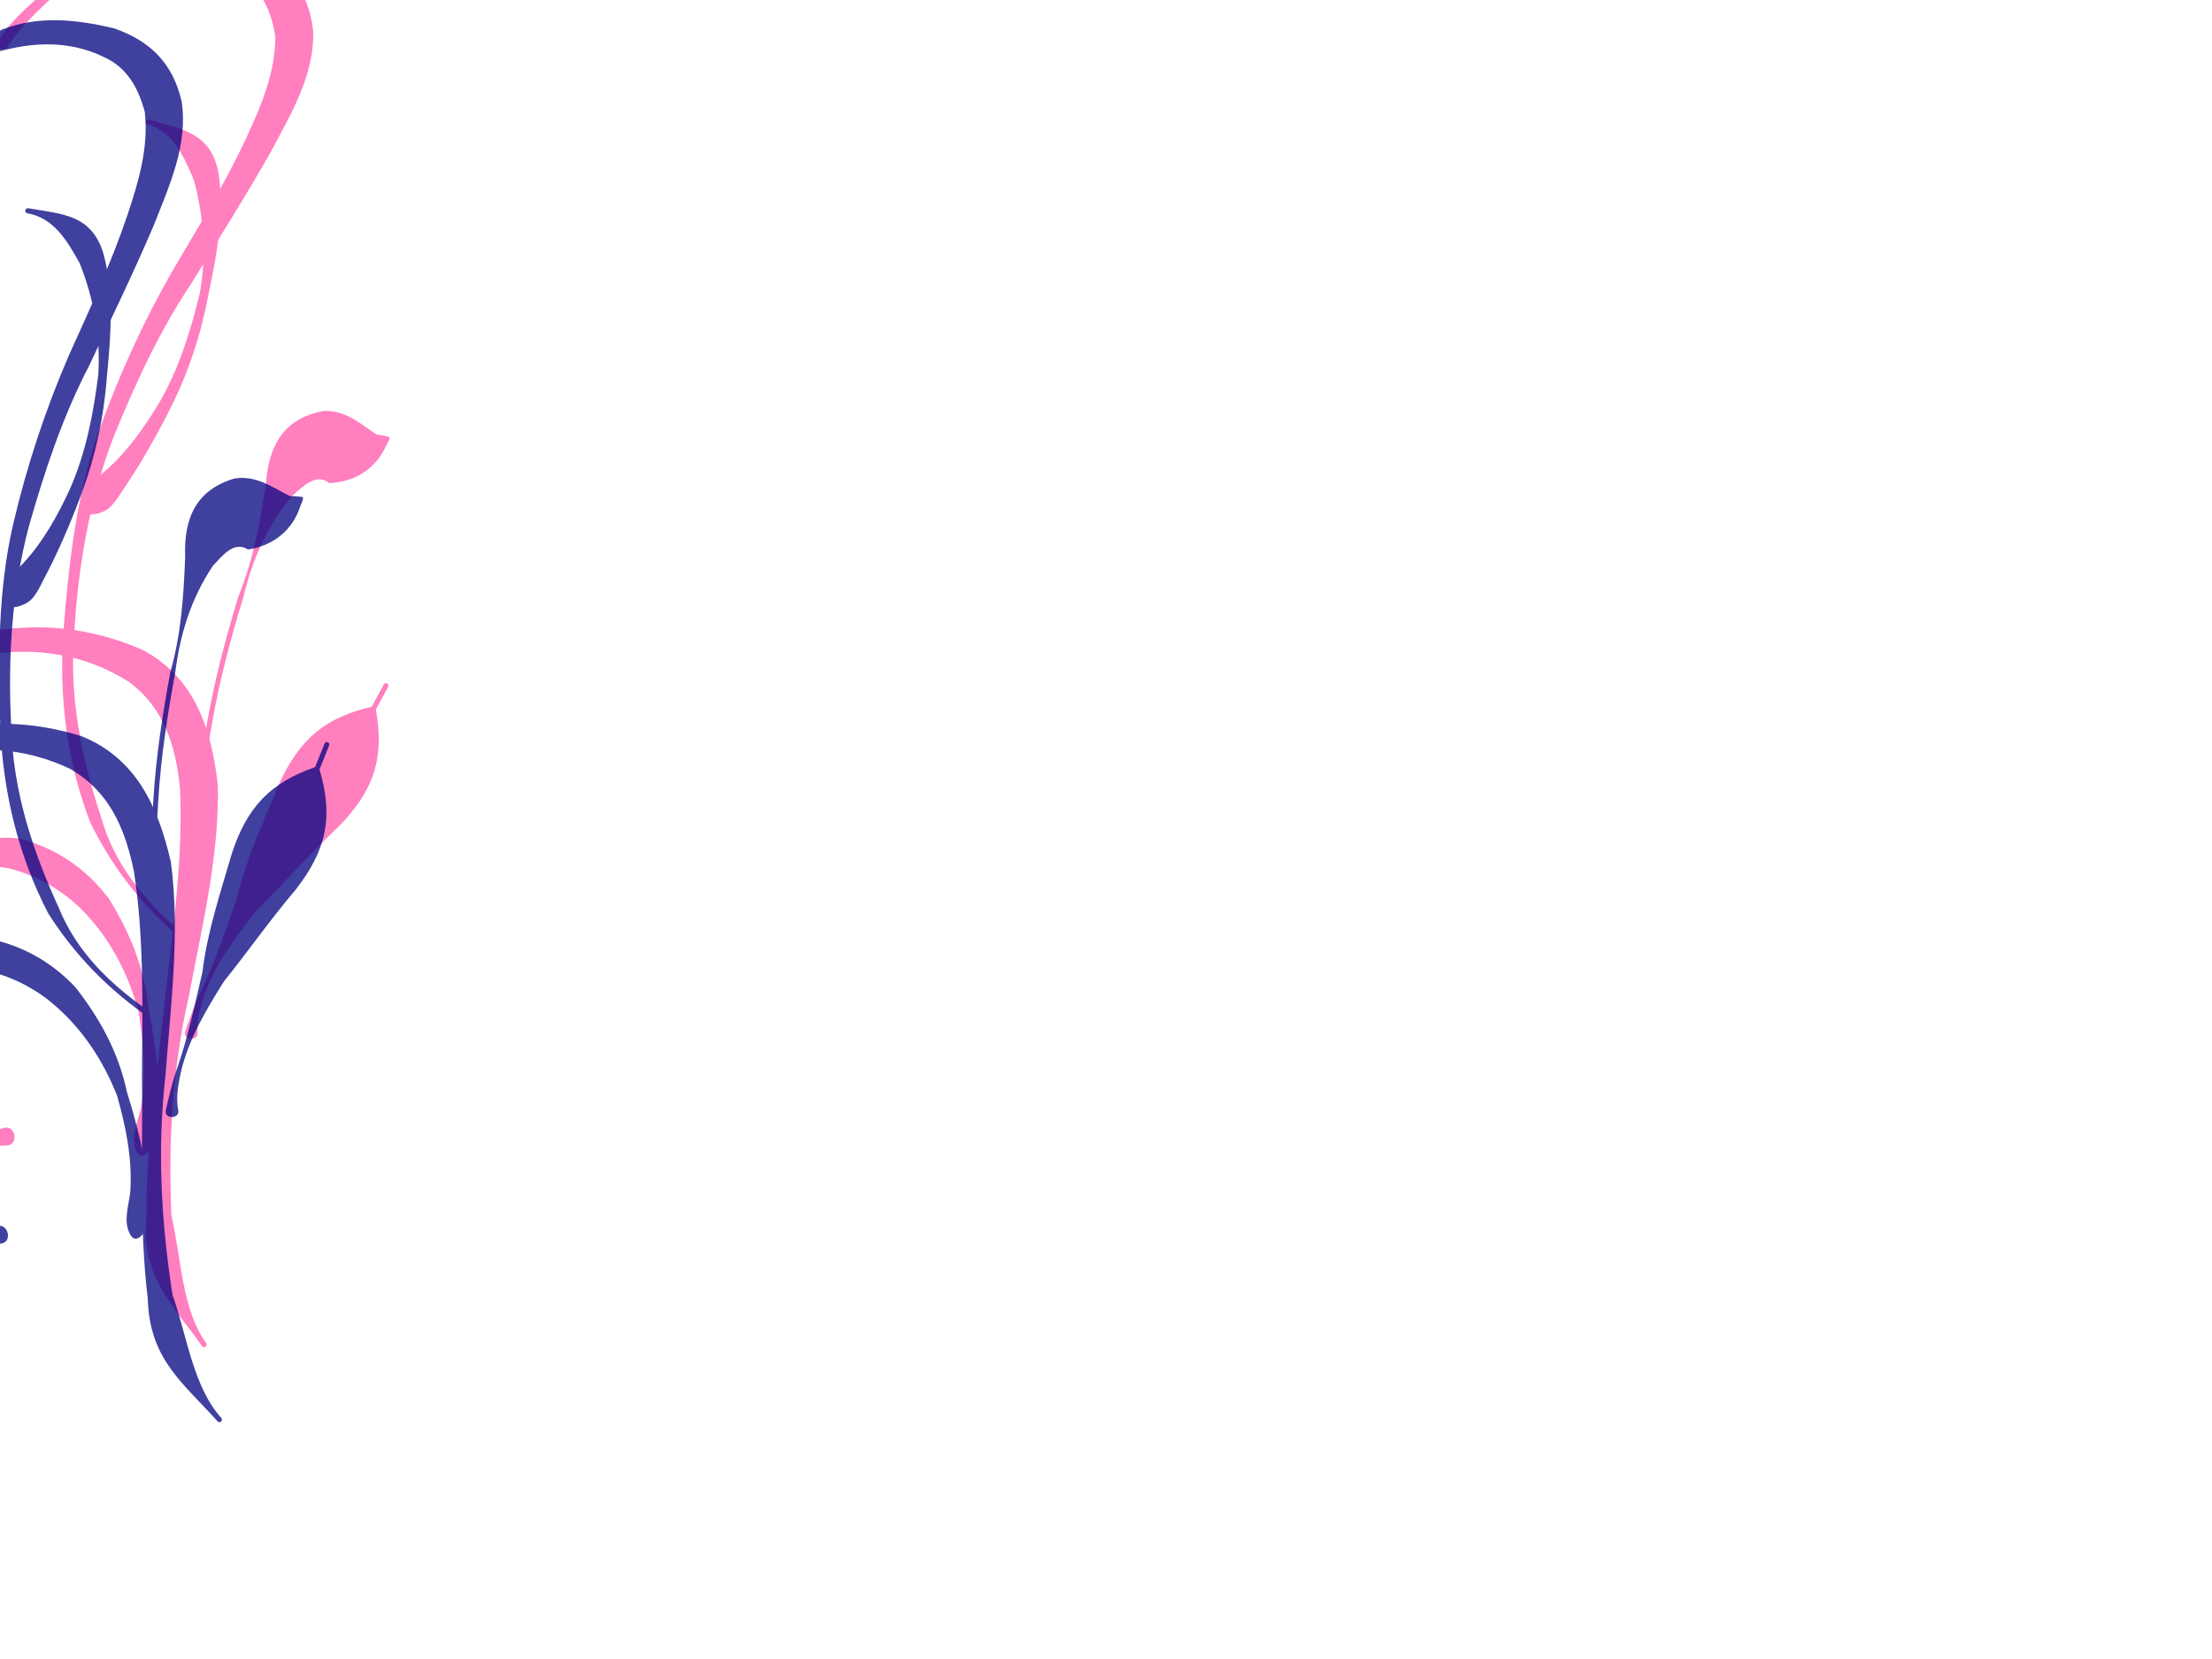 <?xml version="1.0"?><svg width="640" height="480" xmlns="http://www.w3.org/2000/svg">
 <title>Swirl</title>
 <g>
  <title>Layer 1</title>
  <g id="svg_2" transform="rotate(11.652, 25.877, 178.875)" opacity="0.5">
   <path id="svg_7" fill="#ff007f" fill-rule="nonzero" stroke-width="1px" d="m69.435,325.61c-1.391,-3.279 -0.403,-7.291 -0.338,-10.914c-0.284,-9.625 -2.987,-18.524 -6.393,-27.378c-4.869,-9.54 -11.385,-17.758 -19.861,-23.953c-7.028,-5.208 -15.24,-8.127 -23.788,-8.856c-8.958,-0.545 -15.609,4 -21.632,10.43c-4.033,4.584 -6.246,9.894 -8.242,15.64c-0.343,0.991 -1.688,0.483 -1.342,-0.509l0,0c2.054,-5.899 3.795,-11.966 6.783,-17.452c6.02,-9.588 13.509,-16.861 25.113,-17.219c10.582,0.83 19.924,4.645 28.107,11.863c7.845,8.289 14.164,17.644 17.645,28.848c3.721,9.029 7.168,18.428 8.826,28.117c0.672,3.814 1.93,8.186 0.019,11.561c-1.763,3.112 -3.494,3.131 -4.896,-0.176z"/>
   <g id="svg_1">
    <path id="svg_9" fill="#ff007f" fill-rule="nonzero" stroke-width="1px" d="m67.959,236.551c0.573,-3.26 -0.116,-6.497 -0.608,-9.721c-1.396,-8.492 -1.816,-17.093 -2.037,-25.69c-0.382,-12.418 0.377,-24.807 1.496,-37.162c2.106,-11.231 1.833,-22.242 1.218,-33.553c-1.499,-11.496 1.557,-19.717 12.13,-23.967c6.055,-1.528 10.906,1.384 16.367,3.584c0.957,-0.031 1.914,-0.061 2.871,-0.093c1.01,-0.032 1.214,0.121 0.929,1.133l0,0c-0.31,1.103 -0.621,2.206 -0.931,3.309c-2.035,6.408 -7.122,10.628 -13.471,12.162c-4.222,-2.121 -7.017,2.179 -9.751,5.759c-5.37,10.037 -7.548,20.283 -7.94,31.805c-1.113,12.295 -1.87,24.623 -1.49,36.981c0.218,8.533 0.634,17.069 2.02,25.496c0.484,3.174 0.689,6.495 2.052,9.418c0.898,1.925 -3.225,2.644 -2.856,0.537z"/>
    <path id="svg_8" fill="#ff007f" fill-rule="nonzero" stroke-width="1px" d="m77.164,290.345c0.447,-3.772 1.045,-7.552 1.855,-11.269c2.517,-9.722 3.637,-19.626 5.019,-29.576c0.314,-11.787 3.105,-23.394 5.32,-34.935c3.173,-13.863 9.263,-21.436 21.688,-27.091c0.697,-2.33 1.394,-4.658 2.091,-6.988c0.302,-1.007 1.665,-0.561 1.363,0.445l0,0c-0.706,2.357 -1.413,4.714 -2.119,7.072c5.39,13.503 4.072,23.195 -3.701,35.337c-6.47,9.203 -12.01,18.954 -18.22,28.329c-4.449,8.825 -8.702,17.659 -10.033,27.653c-0.365,3.603 -0.732,7.125 0.318,10.638c0.759,2.539 -3.896,3.023 -3.583,0.385z"/>
    <path id="svg_4" fill="#ff007f" fill-rule="nonzero" stroke-width="1px" d="m33.332,333.062c-5.575,1.353 -10.972,3.007 -16.749,3.516c-12.651,0.716 -24.913,-0.578 -37.204,-3.713c-14.067,-3.552 -24.78,-12.444 -34.165,-23.495c-8.545,-12.71 -10.332,-27.085 -9.424,-42.174c2.428,-16.777 8.599,-32.477 18.325,-46.005c11.145,-14.515 26.093,-24.058 42.034,-31.753c15.119,-6.637 30.957,-8.082 46.901,-4.641c16.229,4.97 23.767,18.127 28.97,33.85c4.568,20.115 3.757,40.944 4.118,61.458c-0.474,21.467 2.652,42.543 7.866,63.223c5.228,11.277 8.325,25.843 17.269,34.092c0.757,0.699 -0.192,1.816 -0.947,1.117l0,0c-11.078,-10.262 -21.241,-16.059 -23.353,-33.427c-4.55,-21.255 -5.358,-43.021 -7.642,-64.621c-1.677,-19.496 -2.97,-39.236 -7.727,-58.23c-3.699,-12.216 -9.336,-22.421 -21.081,-27.762c-14.01,-5.165 -27.954,-4.412 -41.969,0.792c-15.499,6.391 -29.331,15.817 -40.045,29.343c-9.322,12.978 -17.765,25.96 -18.439,42.79c-0.492,13.678 1.397,27.03 9.367,38.345c7.868,11.018 18.375,18.22 31.078,22.016c11.637,2.7 23.725,3.757 35.614,2.613c5.006,-0.357 10.82,0.457 15.298,-2.075c3.061,-1.73 5.294,3.916 1.904,4.739z"/>
    <path id="svg_5" fill="#ff007f" fill-rule="nonzero" stroke-width="1px" d="m-33.628,20.213c2.139,-5.374 5.451,-9.943 8.856,-14.497c7.397,-9.094 16.405,-16.389 26.162,-22.489c10.284,-5.054 21.04,-4.791 32.003,-3.284c10.72,2.625 17.959,8.423 21.527,19.329c3.034,12.414 -1.36,24.685 -4.786,36.495c-4.557,14.17 -9.808,28.069 -14.852,42.051c-6.324,15.474 -10.059,31.684 -13.134,48.124c-3.187,19.259 -2.507,38.732 0.275,57.967c2.227,18.431 9.419,35.092 18.478,50.843c6.368,12.233 16.413,20.256 27.797,26.908c0.882,0.515 0.183,1.817 -0.699,1.3l0,0c-11.563,-6.774 -21.624,-15.465 -29.981,-26.298c-10.144,-15.846 -16.125,-33.394 -18.727,-52.296c-2.437,-19.642 -4.361,-39.477 -1.641,-59.225c2.377,-16.873 6.201,-33.526 11.495,-49.672c4.737,-13.849 9.752,-27.659 13.135,-41.952c2.339,-9.956 4.399,-20.111 2.274,-30.334c-2.564,-6.757 -6.175,-12.17 -13.103,-14.633c-9.055,-3.474 -18.575,-2.872 -27.721,0.173c-10.658,3.285 -19.652,9.246 -26.332,18.695c-3.075,4.448 -6.026,9.076 -8.058,14.159c-0.883,2.21 -3.849,0.846 -2.969,-1.365z"/>
    <path id="svg_6" fill="#ff007f" fill-rule="nonzero" stroke-width="1px" d="m16.987,144.15c0.422,-3.029 2.785,-5.413 4.623,-7.749c5.085,-6.636 8.474,-14.317 11.296,-22.222c3.743,-10.992 4.859,-22.434 5.253,-33.998c-0.323,-11.064 -3.355,-21.847 -8.307,-31.585c-4.241,-6.24 -8.733,-12.435 -16.394,-13.023c-1.007,-0.077 -0.899,-1.569 0.108,-1.487l0,0c9.929,0.807 18.564,0.031 22.988,11.415c3.991,11.21 4.177,22.843 4.134,34.701c0.22,11.88 -1.158,23.719 -4.326,35.159c-2.326,8.504 -5.016,16.883 -8.4,25c-1.076,2.651 -2.179,6.066 -4.469,7.554c-4.465,2.9 -7.262,1.669 -6.505,-3.764z"/>
   </g>
  </g>
  <g transform="rotate(5.271, 26.414, 222.026)" id="svg_10" opacity="0.75">
   <path fill="#00007f" fill-rule="nonzero" stroke-width="1px" d="m49.274,354.14c-1.391,-3.279 -0.403,-7.291 -0.338,-10.914c-0.284,-9.625 -2.987,-18.524 -6.393,-27.378c-4.869,-9.54 -11.385,-17.758 -19.861,-23.953c-7.028,-5.208 -15.24,-8.127 -23.788,-8.856c-8.958,-0.545 -15.609,4 -21.632,10.43c-4.033,4.584 -6.246,9.894 -8.242,15.64c-0.343,0.991 -1.688,0.483 -1.342,-0.509l0,0c2.054,-5.899 3.795,-11.966 6.783,-17.452c6.02,-9.588 13.509,-16.861 25.113,-17.219c10.582,0.83 19.924,4.645 28.107,11.863c7.845,8.289 14.164,17.644 17.645,28.848c3.721,9.029 7.168,18.428 8.826,28.117c0.672,3.814 1.93,8.186 0.019,11.561c-1.763,3.112 -3.495,3.131 -4.896,-0.176z" id="svg_12"/>
   <g id="svg_13">
    <path fill="#00007f" fill-rule="nonzero" stroke-width="1px" d="m47.797,265.081c0.573,-3.26 -0.116,-6.497 -0.608,-9.721c-1.396,-8.492 -1.816,-17.093 -2.037,-25.69c-0.382,-12.418 0.377,-24.807 1.496,-37.162c2.106,-11.231 1.833,-22.242 1.218,-33.553c-1.499,-11.496 1.557,-19.717 12.13,-23.967c6.055,-1.528 10.906,1.384 16.367,3.584c0.957,-0.031 1.914,-0.061 2.871,-0.093c1.01,-0.032 1.214,0.121 0.929,1.133l0,0c-0.31,1.103 -0.621,2.206 -0.931,3.309c-2.035,6.408 -7.122,10.628 -13.471,12.162c-4.222,-2.121 -7.017,2.179 -9.751,5.759c-5.37,10.037 -7.548,20.283 -7.94,31.805c-1.113,12.295 -1.87,24.623 -1.49,36.981c0.218,8.533 0.634,17.069 2.02,25.496c0.484,3.174 0.689,6.495 2.052,9.418c0.898,1.925 -3.225,2.644 -2.856,0.537z" id="svg_14"/>
    <path fill="#00007f" fill-rule="nonzero" stroke-width="1px" d="m57.003,318.875c0.447,-3.772 1.045,-7.552 1.855,-11.269c2.517,-9.722 3.637,-19.626 5.019,-29.576c0.314,-11.787 3.105,-23.394 5.32,-34.935c3.173,-13.863 9.263,-21.436 21.688,-27.091c0.697,-2.33 1.394,-4.658 2.091,-6.988c0.302,-1.007 1.665,-0.561 1.363,0.445l0,0c-0.706,2.357 -1.413,4.714 -2.119,7.072c5.39,13.503 4.072,23.195 -3.701,35.337c-6.47,9.203 -12.01,18.954 -18.22,28.329c-4.449,8.825 -8.702,17.659 -10.033,27.653c-0.365,3.603 -0.732,7.125 0.318,10.638c0.759,2.539 -3.896,3.023 -3.583,0.385z" id="svg_15"/>
    <path fill="#00007f" fill-rule="nonzero" stroke-width="1px" d="m13.171,361.592c-5.575,1.353 -10.972,3.007 -16.749,3.516c-12.651,0.716 -24.913,-0.578 -37.204,-3.712c-14.067,-3.552 -24.78,-12.444 -34.165,-23.495c-8.545,-12.71 -10.332,-27.085 -9.424,-42.174c2.428,-16.777 8.599,-32.477 18.325,-46.005c11.145,-14.515 26.093,-24.058 42.034,-31.753c15.119,-6.637 30.957,-8.082 46.901,-4.641c16.229,4.97 23.767,18.127 28.97,33.85c4.568,20.115 3.757,40.944 4.118,61.458c-0.474,21.467 2.652,42.543 7.866,63.223c5.228,11.277 8.325,25.843 17.269,34.092c0.757,0.699 -0.192,1.816 -0.947,1.117l0,0c-11.078,-10.262 -21.241,-16.059 -23.353,-33.427c-4.55,-21.255 -5.358,-43.021 -7.642,-64.621c-1.677,-19.496 -2.97,-39.236 -7.727,-58.23c-3.699,-12.216 -9.336,-22.421 -21.081,-27.762c-14.01,-5.165 -27.954,-4.412 -41.969,0.792c-15.499,6.391 -29.331,15.817 -40.045,29.343c-9.322,12.978 -17.765,25.96 -18.439,42.79c-0.492,13.678 1.397,27.03 9.367,38.345c7.868,11.018 18.375,18.22 31.078,22.016c11.637,2.7 23.725,3.757 35.614,2.613c5.006,-0.357 10.82,0.457 15.298,-2.075c3.061,-1.73 5.294,3.916 1.904,4.739z" id="svg_16"/>
    <path fill="#00007f" fill-rule="nonzero" stroke-width="1px" d="m-53.79,48.743c2.139,-5.374 5.451,-9.943 8.856,-14.497c7.397,-9.094 16.405,-16.389 26.162,-22.489c10.284,-5.054 21.04,-4.791 32.003,-3.284c10.72,2.625 17.959,8.423 21.527,19.329c3.034,12.414 -1.36,24.685 -4.786,36.495c-4.557,14.17 -9.808,28.069 -14.852,42.051c-6.324,15.474 -10.059,31.684 -13.134,48.124c-3.187,19.259 -2.507,38.732 0.275,57.967c2.227,18.431 9.419,35.092 18.478,50.843c6.368,12.233 16.413,20.256 27.797,26.908c0.882,0.515 0.183,1.817 -0.699,1.3l0,0c-11.563,-6.774 -21.624,-15.465 -29.981,-26.298c-10.144,-15.846 -16.125,-33.394 -18.727,-52.296c-2.437,-19.642 -4.361,-39.477 -1.641,-59.225c2.377,-16.873 6.201,-33.526 11.495,-49.672c4.737,-13.849 9.752,-27.659 13.135,-41.952c2.339,-9.956 4.399,-20.111 2.274,-30.334c-2.564,-6.757 -6.175,-12.17 -13.103,-14.633c-9.055,-3.474 -18.575,-2.872 -27.721,0.173c-10.658,3.285 -19.652,9.246 -26.332,18.695c-3.075,4.448 -6.026,9.076 -8.058,14.159c-0.883,2.21 -3.849,0.846 -2.969,-1.365z" id="svg_17"/>
    <path fill="#00007f" fill-rule="nonzero" stroke-width="1px" d="m-3.175,172.68c0.422,-3.029 2.785,-5.413 4.623,-7.749c5.085,-6.636 8.474,-14.317 11.296,-22.222c3.743,-10.992 4.859,-22.434 5.253,-33.998c-0.323,-11.064 -3.355,-21.847 -8.307,-31.585c-4.241,-6.24 -8.733,-12.435 -16.394,-13.023c-1.007,-0.077 -0.899,-1.569 0.108,-1.487l0,0c9.929,0.807 18.564,0.031 22.988,11.415c3.991,11.21 4.177,22.843 4.134,34.701c0.22,11.88 -1.158,23.719 -4.326,35.159c-2.326,8.504 -5.016,16.883 -8.4,25c-1.076,2.651 -2.179,6.066 -4.469,7.554c-4.465,2.9 -7.262,1.669 -6.505,-3.764z" id="svg_18"/>
   </g>
  </g>
 </g>
</svg>